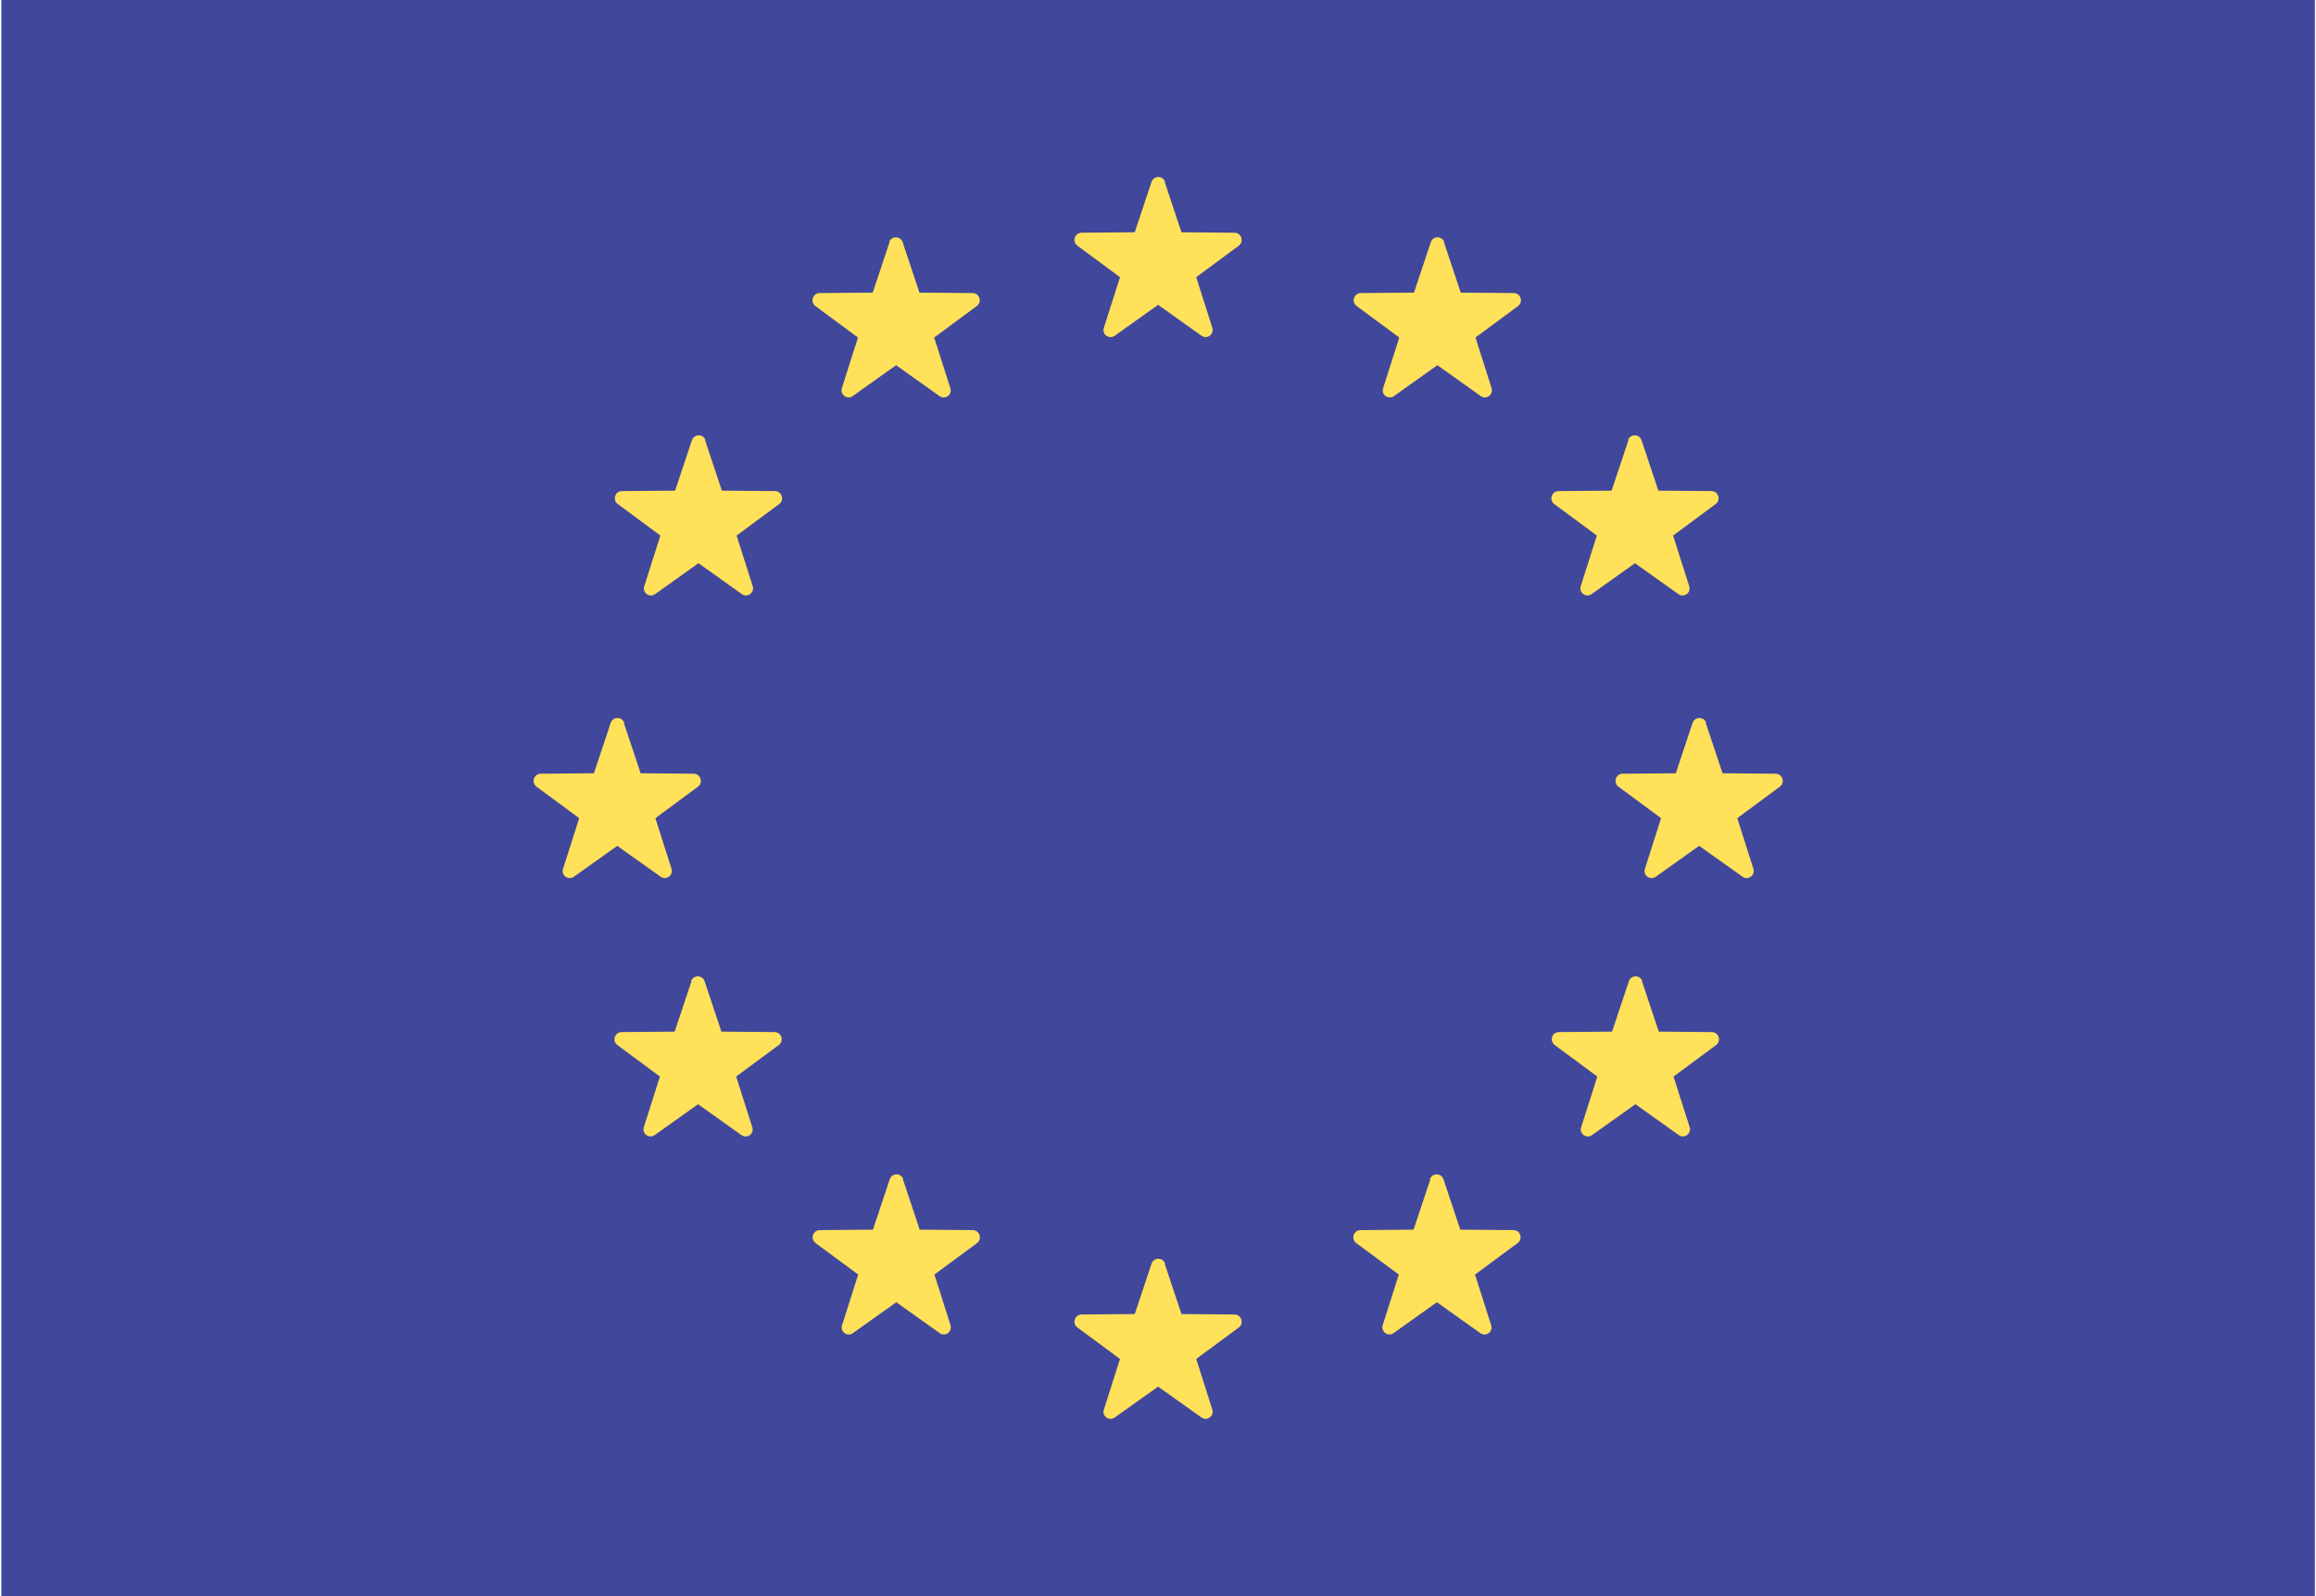<svg xmlns="http://www.w3.org/2000/svg" id="Layer_1" viewBox="0 0 102.09 70.36"><defs><clipPath id="clippath"><path d="M.06-.01h101.98v70.39H.06z" style="fill:none"/></clipPath><style>.cls-3{fill:#ffe15a}</style></defs><g style="clip-path:url(#clippath)"><path d="M103 71H-1V-1h104v72" style="fill:#41479b"/></g><path d="m51.34 8.02.74 2.22 2.34.02c.3 0 .43.39.19.57l-1.88 1.39.71 2.23c.09.29-.24.53-.48.35l-1.91-1.36-1.91 1.36c-.25.18-.58-.06-.48-.35l.71-2.23-1.88-1.39c-.24-.18-.12-.57.19-.57l2.34-.02.74-2.22c.1-.29.5-.29.6 0ZM51.34 55.71l.74 2.22 2.34.02c.3 0 .43.39.19.57l-1.88 1.39.71 2.23c.09.29-.24.53-.48.35l-1.91-1.36-1.91 1.36c-.25.18-.58-.06-.48-.35l.71-2.23-1.88-1.39c-.24-.18-.12-.57.19-.57l2.34-.02.74-2.22c.1-.29.5-.29.6 0ZM75.19 31.87l.74 2.22 2.34.02c.3 0 .43.39.19.57l-1.88 1.39.71 2.23c.09.29-.24.53-.48.35l-1.91-1.36-1.91 1.36c-.25.18-.58-.06-.48-.35l.71-2.23-1.88-1.39c-.24-.18-.12-.57.19-.57l2.34-.02.74-2.22c.1-.29.5-.29.6 0ZM27.5 31.87l.74 2.22 2.34.02c.3 0 .43.39.19.57l-1.88 1.39.71 2.23c.09.29-.24.53-.48.35l-1.91-1.36-1.91 1.36c-.25.18-.58-.06-.48-.35l.71-2.23-1.88-1.39c-.24-.18-.12-.57.19-.57l2.34-.02.74-2.22c.1-.29.5-.29.6 0ZM31.08 19.41l.74 2.22 2.34.02c.3 0 .43.39.19.57l-1.88 1.39.71 2.23c.09.29-.24.53-.48.35l-1.91-1.36-1.91 1.36c-.25.18-.58-.06-.48-.35l.71-2.23-1.88-1.39c-.24-.18-.12-.57.19-.57l2.34-.02.74-2.22c.1-.29.5-.29.6 0ZM72.38 43.26l.74 2.22 2.34.02c.3 0 .43.39.19.57l-1.88 1.39.71 2.23c.09.29-.24.53-.48.35l-1.91-1.36-1.91 1.36c-.25.18-.58-.06-.48-.35l.71-2.23-1.88-1.39c-.24-.18-.12-.57.19-.57l2.34-.02.74-2.22c.1-.29.5-.29.6 0ZM63.65 10.68l.74 2.22 2.34.02c.3 0 .43.39.19.57l-1.88 1.39.71 2.23c.09.29-.24.53-.48.35l-1.91-1.36-1.91 1.36c-.25.18-.58-.06-.48-.35l.71-2.23-1.88-1.39c-.24-.18-.12-.57.19-.57l2.34-.02.74-2.22c.1-.29.5-.29.6 0ZM39.8 51.99l.74 2.22 2.34.02c.3 0 .43.39.19.57l-1.88 1.39.71 2.23c.09.29-.24.53-.48.35l-1.91-1.36-1.91 1.36c-.25.18-.58-.06-.48-.35l.71-2.23-1.88-1.39c-.24-.18-.12-.57.19-.57l2.34-.02.74-2.22c.1-.29.5-.29.6 0ZM71.78 19.41l-.74 2.22-2.34.02c-.3 0-.43.39-.19.57l1.88 1.39-.71 2.23c-.09.29.24.53.48.35l1.91-1.36 1.91 1.36c.25.18.58-.06.48-.35l-.71-2.23 1.88-1.39c.24-.18.12-.57-.19-.57l-2.34-.02-.74-2.22c-.1-.29-.5-.29-.6 0ZM30.48 43.26l-.74 2.22-2.34.02c-.3 0-.43.39-.19.57l1.88 1.39-.71 2.23c-.09.29.24.53.48.35l1.91-1.36 1.91 1.36c.25.18.58-.06.48-.35l-.71-2.23 1.88-1.39c.24-.18.12-.57-.19-.57l-2.34-.02-.74-2.22c-.1-.29-.5-.29-.6 0ZM39.21 10.68l-.74 2.22-2.34.02c-.3 0-.43.39-.19.57l1.88 1.39-.71 2.23c-.09.29.24.53.48.35l1.91-1.36 1.91 1.36c.25.18.58-.06.48-.35l-.71-2.23 1.88-1.39c.24-.18.12-.57-.19-.57l-2.34-.02-.74-2.22c-.1-.29-.5-.29-.6 0ZM63.05 51.99l-.74 2.22-2.34.02c-.3 0-.43.39-.19.57l1.88 1.39-.71 2.23c-.09.29.24.53.48.35l1.91-1.36 1.91 1.36c.25.18.58-.06.48-.35l-.71-2.23 1.88-1.39c.24-.18.12-.57-.19-.57l-2.34-.02-.74-2.22c-.1-.29-.5-.29-.6 0Z" class="cls-3"/></svg>